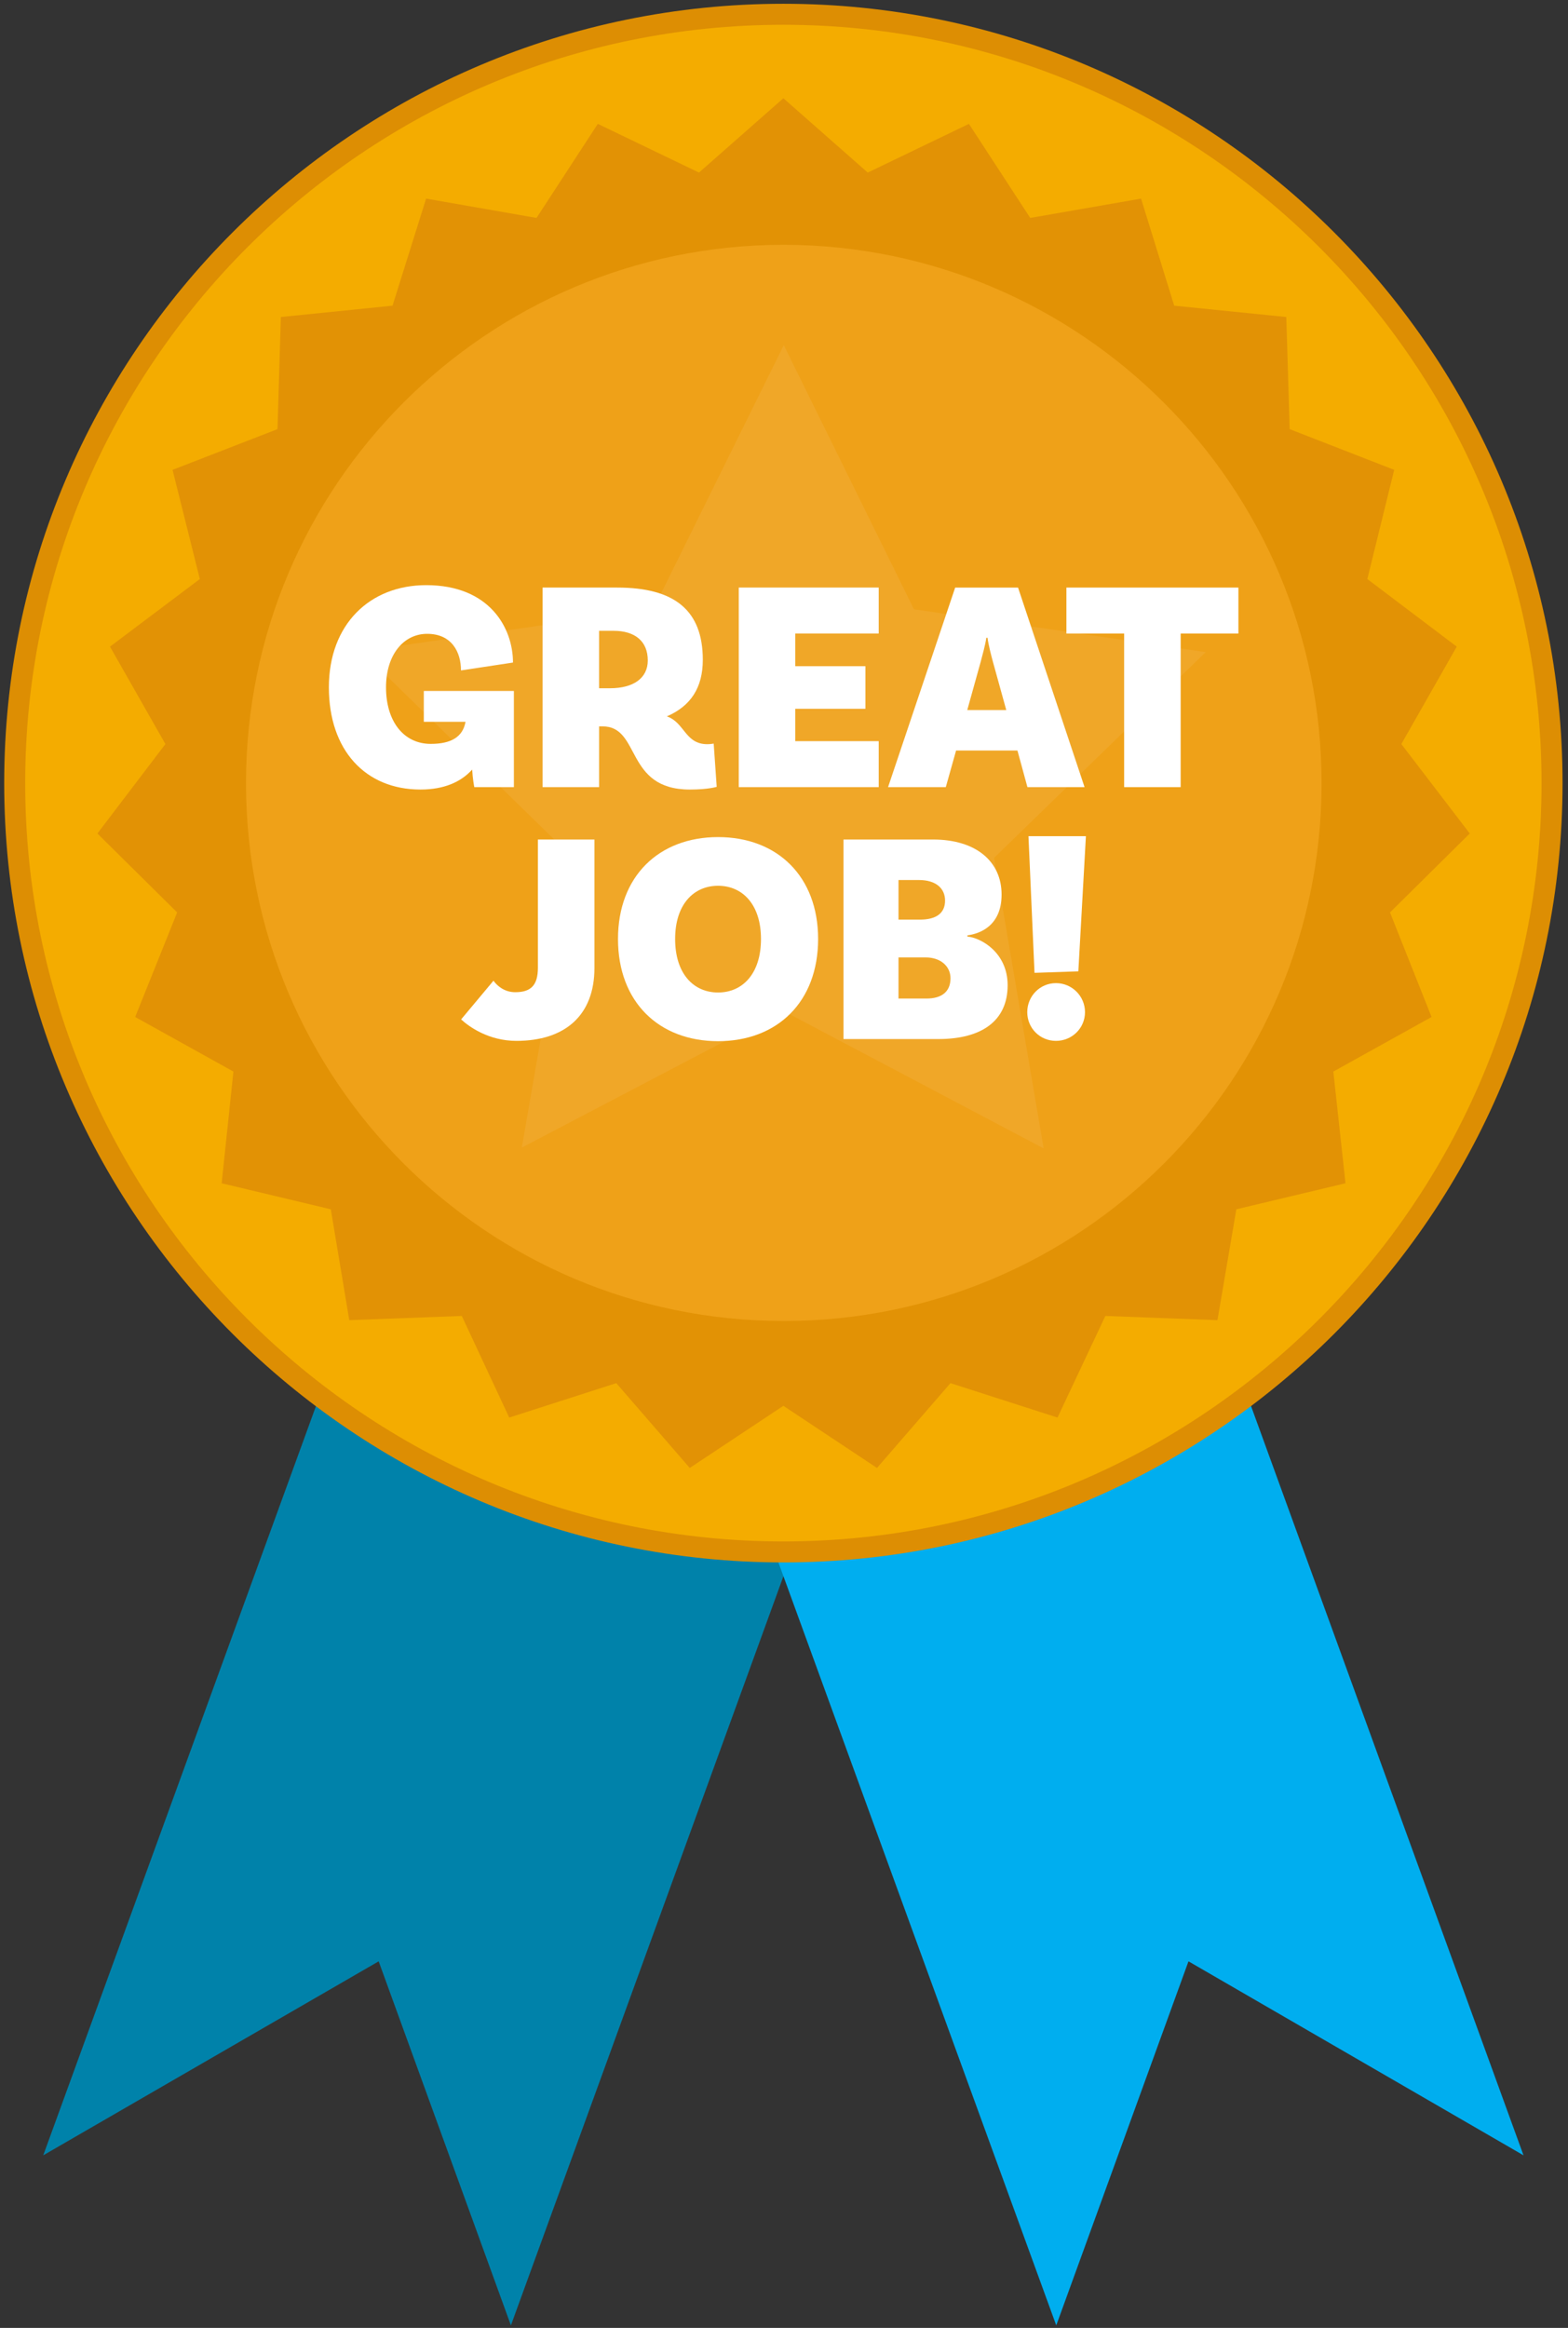 <?xml version="1.0" encoding="utf-8"?>
<!-- Generator: Adobe Illustrator 21.1.0, SVG Export Plug-In . SVG Version: 6.00 Build 0)  -->
<svg version="1.1" id="Layer_1" xmlns="http://www.w3.org/2000/svg" xmlns:xlink="http://www.w3.org/1999/xlink" x="0px" y="0px"
	 width="373.5px" height="554.4px" viewBox="0 0 373.5 554.4" style="enable-background:new 0 0 373.5 554.4;" xml:space="preserve"
	>
<rect x="0" y="0" width="373.5" height="554.4" fill="#333333" stroke="none"/>
<style type="text/css">
	.st0{fill:#EFA118;}
	.st1{fill:#F4AC00;}
	.st2{fill:#582489;}
	.st3{fill:#E29205;}
	.st4{fill:#EFA118;stroke:#DD8E03;stroke-width:5;stroke-linecap:round;stroke-linejoin:round;stroke-miterlimit:10;}
	.st5{fill:#CE7F00;stroke:#EFA118;stroke-width:5;stroke-linecap:round;stroke-linejoin:round;stroke-miterlimit:10;}
	.st6{fill:none;stroke:#EFA118;stroke-miterlimit:10;}
	.st7{fill:#0082AA;}
	.st8{fill:#00AEEF;}
	.st9{fill:#DD8E03;}
	.st10{opacity:0.2;fill:#F7C16B;enable-background:new    ;}
	.st11{enable-background:new    ;}
	.st12{fill:#C97302;}
	.st13{fill:#FFD599;}
	.st14{fill:#F4AC00;stroke:#DD8E03;stroke-width:5;stroke-linecap:round;stroke-linejoin:round;stroke-miterlimit:10;}
	.st15{fill:#FFFFFF;}
	.st16{fill:#AF083C;}
	.st17{fill:#EF2551;}
	.st18{fill:#8038AE;}
	.st19{opacity:0.3;fill:#150203;enable-background:new    ;}
	.st20{fill:#212121;}
	.st21{fill:#FFBE2C;}
	.st22{fill:#461B77;}
</style>
<polyline class="st7" points="90.2,467.1 121.7,553.8 217.1,291.6 105.8,251 10.3,513.3 90.2,467.1 "/>
<polyline class="st8" points="283.1,467.1 362.9,513.3 267.5,251 156.1,291.6 251.6,553.8 283.1,467.1 "/>
<g>
	<circle class="st1" cx="186.6" cy="186.5" r="183.1"/>
	<path class="st9" d="M186.6,372.1C84.26,372.1,1,288.84,1,186.5S84.26,0.9,186.6,0.9s185.6,83.26,185.6,185.6
		S288.94,372.1,186.6,372.1z M186.6,5.9C87.017,5.9,6,86.917,6,186.5s81.017,180.6,180.6,180.6c99.583,0,180.6-81.017,180.6-180.6
		S286.184,5.9,186.6,5.9z"/>
</g>
<polygon class="st3" points="186.6,23.4 206.7,41.1 230.8,29.5 245.4,51.9 271.8,47.3 279.7,72.8 306.4,75.5 307.2,102.2 
	332.1,111.9 325.7,137.9 347,154 333.8,177.2 350.1,198.5 331.1,217.3 341,242.2 317.6,255.2 320.5,281.8 294.5,288 290,314.4 
	263.3,313.4 251.9,337.6 226.4,329.4 208.9,349.6 186.6,334.8 164.3,349.6 146.8,329.4 121.3,337.6 110,313.4 83.2,314.4 78.8,288 
	52.8,281.8 55.6,255.2 32.2,242.2 42.2,217.3 23.2,198.5 39.4,177.2 26.2,154 47.6,137.9 41.1,111.9 66.1,102.2 66.9,75.5 
	93.5,72.8 101.5,47.3 127.8,51.9 142.4,29.5 166.5,41.1 "/>
<path class="st0" d="M314.8,186.5c0,70.8-57.4,128.1-128.1,128.1c-70.8,0-128.1-57.4-128.1-128.1c0-70.8,57.4-128.2,128.1-128.2
	C257.4,58.4,314.8,115.8,314.8,186.5z"/>
<polygon class="st10" points="124.3,273.3 136.3,204.1 86.1,155.1 155.6,145.1 186.7,82.2 217.7,145.1 287.2,155.3 236.8,204.3 
	248.6,273.5 186.5,240.7 "/>
<g class="st11">
	<path class="st15" d="M122.409,187.457h-9.433c-0.072-0.432-0.36-1.8-0.504-4.177c-2.665,2.953-6.697,4.753-12.313,4.753
		c-13.105,0-21.818-9.361-21.818-24.338c0-14.978,9.721-24.339,23.186-24.339c15.121,0,20.666,10.226,20.666,18.434l-12.385,1.873
		c0-4.321-2.16-8.713-8.064-8.713c-5.544,0-9.793,4.896-9.793,12.745c0,8.064,4.176,13.465,10.657,13.465
		c4.752,0,7.632-1.584,8.28-5.257h-9.937v-7.345h21.458V187.457z"/>
	<path class="st15" d="M170.72,187.385c0,0-1.944,0.648-6.408,0.648c-15.554,0-11.593-15.05-20.81-15.05h-0.792v14.474h-13.465
		v-47.524h17.786c13.537,0,20.378,5.329,20.378,17.21c0,6.624-2.88,11.017-8.569,13.465c4.249,1.44,4.32,6.625,9.649,6.625
		c0.792,0,1.512-0.145,1.512-0.145L170.72,187.385z M145.302,163.911c5.544,0,9-2.376,9-6.625c0-4.608-3.096-7.057-8.137-7.057
		h-3.456v13.682H145.302z"/>
	<path class="st15" d="M189.437,150.878v7.776h16.706v10.153h-16.706v7.704h19.874v10.945h-33.339v-47.524h33.339v10.945H189.437z"
		/>
	<path class="st15" d="M242.357,178.744H227.74l-2.448,8.713h-13.753l15.985-47.524h14.977l15.842,47.524h-13.609L242.357,178.744z
		 M239.693,169.096l-3.169-11.449c-0.432-1.584-1.08-4.104-1.296-5.761h-0.288c-0.216,1.656-0.936,4.177-1.368,5.833l-3.168,11.377
		H239.693z"/>
	<path class="st15" d="M267.771,150.878h-13.753v-10.945h40.972v10.945h-13.753v36.579h-13.466V150.878z"/>
</g>
<g class="st11">
	<path class="st15" d="M122.729,236.296c3.744,0,5.4-1.656,5.4-5.832v-30.531h13.465v30.603c0,11.306-7.057,17.354-18.578,17.354
		c-6.625,0-11.305-3.384-13.177-5.112l7.705-9.217C118.481,234.855,120.209,236.296,122.729,236.296z"/>
	<path class="st15" d="M194.876,223.623c0,14.978-9.721,24.338-23.834,24.338s-23.834-9.36-23.834-24.338
		c0-14.905,9.721-24.267,23.834-24.267S194.876,208.718,194.876,223.623z M181.267,223.623c0-8.209-4.393-12.673-10.225-12.673
		s-10.225,4.464-10.225,12.673c0,8.28,4.392,12.745,10.225,12.745S181.267,231.903,181.267,223.623z"/>
	<path class="st15" d="M240.019,234.64c0,8.497-6.192,12.817-16.489,12.817h-22.61v-47.524h21.314
		c10.297,0,16.345,5.257,16.345,13.105c0,7.561-5.328,9.36-8.137,9.721v0.288C233.683,223.335,240.019,226.863,240.019,234.64z
		 M218.921,209.582h-4.896v9.433h5.112c3.744,0,5.977-1.44,5.977-4.536C225.113,211.526,222.881,209.582,218.921,209.582z
		 M226.409,232.983c0-2.88-2.376-4.968-5.904-4.968h-6.48v9.793h6.696C224.249,237.809,226.409,236.224,226.409,232.983z"/>
	<path class="st15" d="M251.535,234.136c3.816,0,6.912,3.097,6.912,6.913s-3.096,6.84-6.912,6.84s-6.841-3.023-6.841-6.84
		S247.719,234.136,251.535,234.136z M256.863,231.328l-10.44,0.359l-1.44-32.547h13.682L256.863,231.328z"/>
</g>
</svg>
